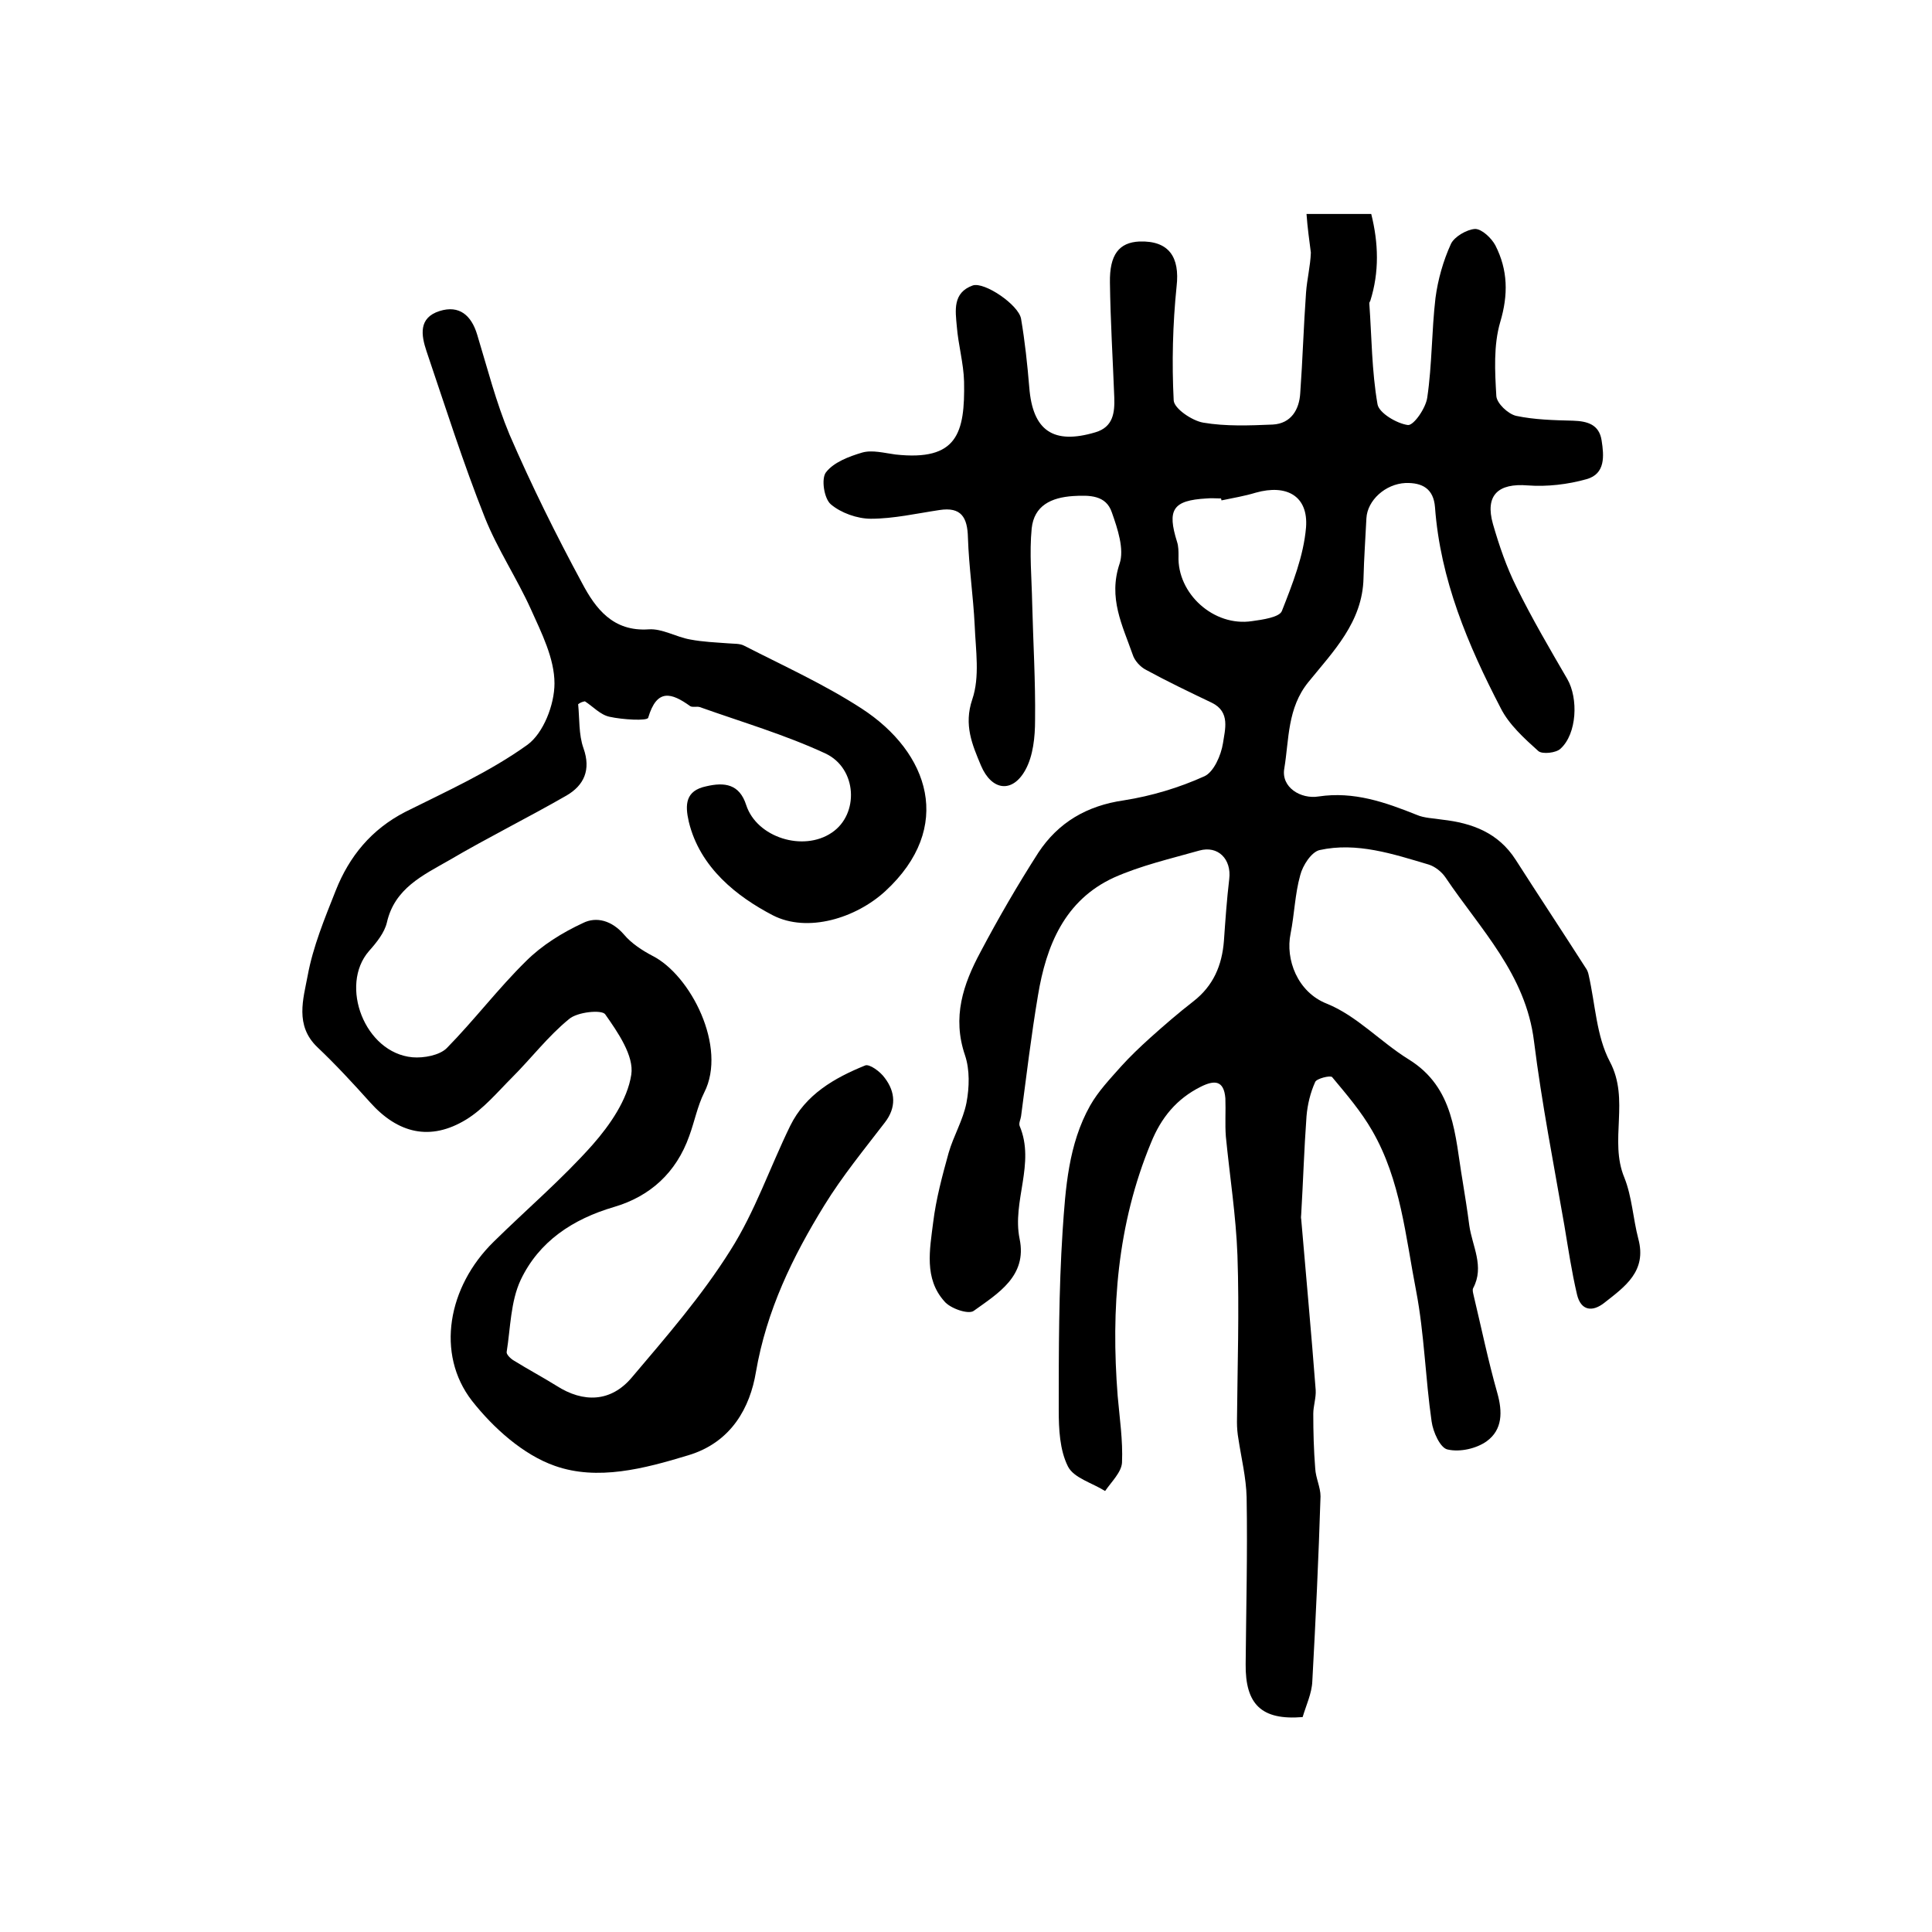 <?xml version="1.0" encoding="utf-8"?>
<!-- Generator: Adobe Illustrator 22.0.0, SVG Export Plug-In . SVG Version: 6.00 Build 0)  -->
<svg version="1.1" id="图层_1" xmlns="http://www.w3.org/2000/svg" xmlns:xlink="http://www.w3.org/1999/xlink" x="0px" y="0px"
	 viewBox="0 0 400 400" style="enable-background:new 0 0 400 400;" xml:space="preserve">
<style type="text/css">
	.st0{fill:#FFFFFF;}
</style>
<g>
	
	<path d="M270.5,44.3c4.2,0,8.6,0,13.4,0c1.5,6,1.7,12-0.2,18c-0.1,0.2-0.2,0.3-0.2,0.5c0.5,7,0.5,14,1.7,20.9c0.3,1.8,4,4,6.3,4.3
		c1.2,0.1,3.7-3.5,4-5.7c1-6.8,0.9-13.8,1.7-20.6c0.5-3.8,1.6-7.7,3.2-11.2c0.7-1.5,3.3-3,5-3.1c1.4,0,3.4,1.9,4.2,3.4
		c2.6,5.1,2.7,10.2,1,15.9c-1.4,4.8-1.1,10.2-0.8,15.3c0.1,1.5,2.4,3.7,4.1,4.1c3.8,0.8,7.8,0.9,11.8,1c3,0.1,5.4,0.8,5.9,4.1
		c0.5,3.2,0.8,6.9-3.1,8c-3.9,1.1-8.2,1.6-12.2,1.3c-6.1-0.5-8.9,2-7.2,8c1.3,4.5,2.8,8.9,4.9,13.1c3.2,6.5,6.9,12.8,10.5,19
		c2.3,4,2,11.3-1.4,14.4c-0.9,0.9-3.8,1.2-4.6,0.5c-2.9-2.6-6.1-5.5-7.8-8.9c-6.8-13.1-12.5-26.6-13.6-41.6c-0.3-3.8-2.6-5.1-6.1-5
		c-4.2,0.2-7.9,3.6-8.1,7.3c-0.2,4.1-0.5,8.3-0.6,12.4c-0.2,9.1-6.3,15.2-11.4,21.5c-4.4,5.4-4,11.9-5,17.9
		c-0.7,3.9,3.4,6.4,7.1,5.8c7.3-1.1,13.8,1.2,20.3,3.8c1.6,0.7,3.5,0.7,5.3,1c6.2,0.7,11.6,2.7,15.2,8.3c4.8,7.5,9.7,14.9,14.5,22.4
		c0.3,0.4,0.5,0.9,0.6,1.4c1.4,6.1,1.6,12.7,4.4,18c4.2,7.9-0.2,16.3,3,24c1.6,4,1.8,8.5,2.9,12.7c1.8,6.7-2.8,9.9-7,13.2
		c-2.5,2-4.9,1.7-5.7-1.7c-1.1-4.7-1.8-9.4-2.6-14.2c-2.2-12.7-4.7-25.4-6.3-38.2c-1.7-13.9-11.1-23.2-18.3-33.9
		c-0.8-1.2-2.2-2.3-3.5-2.7c-7.4-2.2-14.9-4.7-22.6-3c-1.7,0.4-3.5,3.2-4,5.2c-1.1,3.9-1.2,8.1-2,12.1c-1.1,5.3,1.4,12.1,7.5,14.5
		c6.2,2.5,11.1,7.9,16.9,11.5c9.6,5.9,9.6,15.8,11.2,25.1c0.5,3.1,1,6.2,1.4,9.3c0.6,4.3,3.2,8.5,0.8,13c-0.2,0.4,0,1,0.1,1.5
		c1.6,6.7,3,13.5,4.9,20.2c1.1,3.9,1.1,7.6-2.2,10c-2.1,1.5-5.5,2.3-8.1,1.7c-1.5-0.3-3-3.6-3.3-5.8c-1.3-9-1.5-18.1-3.2-27
		c-2.2-11.3-3.2-23-9.1-33.2c-2.3-4-5.3-7.5-8.3-11.1c-0.4-0.4-3.2,0.3-3.5,1c-1,2.2-1.6,4.7-1.8,7.1c-0.5,6.8-0.7,13.6-1.1,20.3
		c0,0.3-0.1,0.7,0,1c1,11.8,2.1,23.6,3,35.4c0.1,1.6-0.5,3.3-0.5,4.9c0,3.8,0.1,7.5,0.4,11.3c0.1,2,1.1,3.9,1.1,5.8
		c-0.4,12.8-1,25.5-1.7,38.3c-0.1,2.5-1.3,5-2,7.4c-8.5,0.7-11.9-2.6-11.8-11c0.1-11.5,0.4-23,0.2-34.5c-0.1-4.1-1.1-8.1-1.7-12.1
		c-0.2-1.1-0.3-2.3-0.3-3.5c0.1-11.5,0.5-23,0.1-34.5c-0.3-8.2-1.6-16.4-2.4-24.6c-0.2-2.6,0-5.2-0.1-7.9c-0.3-3.8-2.3-3.8-5.1-2.4
		c-5,2.5-8.2,6.4-10.3,11.6c-7,16.9-8.3,34.4-6.9,52.4c0.4,4.6,1.1,9.2,0.9,13.8c-0.1,2-2.2,4-3.5,5.9c-2.7-1.7-6.5-2.7-7.7-5.1
		c-1.7-3.4-1.9-7.7-1.9-11.7c0-12.3,0-24.7,0.8-37c0.6-8.9,1.2-18,5.7-26c1.7-3,4.1-5.5,6.4-8.1c1.9-2.1,3.9-4,6-5.9
		c2.9-2.6,5.9-5.2,9-7.6c4.1-3.2,5.9-7.4,6.3-12.5c0.3-4.3,0.6-8.6,1.1-12.8c0.5-4.1-2.3-7-6.2-5.9c-6,1.7-12.1,3.1-17.7,5.6
		c-10.2,4.7-14,14.1-15.7,24.4c-1.4,8.3-2.4,16.7-3.5,25c-0.1,0.7-0.5,1.4-0.3,2c3.3,7.8-1.6,15.6,0,23.4c1.6,7.7-4.5,11.3-9.5,14.9
		c-1.1,0.8-4.9-0.5-6.1-2c-4.2-4.7-3-10.7-2.3-16.3c0.6-4.9,1.9-9.7,3.2-14.4c1-3.5,3-6.8,3.7-10.4c0.6-3.2,0.7-6.8-0.3-9.8
		c-2.7-7.9-0.4-14.7,3.2-21.4c3.7-7,7.7-13.9,12-20.6c4.1-6.2,10-9.7,17.7-10.8c5.7-0.9,11.4-2.6,16.7-5c1.9-0.9,3.4-4.3,3.8-6.8
		c0.4-2.8,1.6-6.5-2.3-8.4c-4.6-2.2-9.2-4.4-13.6-6.8c-1.2-0.6-2.4-1.9-2.8-3.2c-2.1-6-5.1-11.7-2.7-18.8c1-3-0.4-7.2-1.6-10.6
		c-1.2-3.6-4.6-3.6-8-3.4c-4.6,0.3-8.1,2-8.6,6.7c-0.5,5.1,0,10.3,0.1,15.4c0.2,8.1,0.7,16.2,0.6,24.3c0,3.5-0.4,7.4-2,10.3
		c-2.7,4.9-7,4.3-9.2-0.9c-1.8-4.3-3.6-8.4-1.8-13.7c1.6-4.7,0.7-10.2,0.5-15.3c-0.3-6.1-1.2-12.1-1.4-18.2
		c-0.1-4.2-1.4-6.4-5.9-5.7c-4.7,0.7-9.5,1.8-14.2,1.8c-2.8,0-6.2-1.2-8.3-3c-1.4-1.2-2-5.3-1-6.6c1.6-2.1,4.8-3.3,7.5-4.1
		c2.1-0.6,4.6,0.1,6.9,0.4c12.8,1.4,14.4-4.4,14.2-15.1c-0.1-3.8-1.2-7.6-1.5-11.4c-0.3-3.3-0.9-7,3.3-8.5c2.4-0.8,9.5,4,10,6.9
		c0.8,4.7,1.3,9.4,1.7,14.2c0.7,9,5,11.9,13.7,9.3c3.7-1.1,4-4.1,3.9-7.2c-0.3-7.9-0.8-15.9-0.9-23.8c-0.1-5.8,1.9-8.3,6.1-8.5
		c6.1-0.2,8.4,3.2,7.7,9.3c-0.8,7.8-1,15.8-0.6,23.6c0.1,1.7,3.8,4.2,6.1,4.6c4.7,0.8,9.6,0.6,14.4,0.4c3.8-0.2,5.5-3.1,5.7-6.5
		c0.5-6.9,0.7-13.9,1.2-20.8c0.2-2.8,0.9-5.5,1-8.3C271.1,49.9,270.7,47.2,270.5,44.3z M252.9,103.6c0-0.1-0.1-0.3-0.1-0.4
		c-1,0-2-0.1-3,0c-7,0.4-8.2,2.3-6.1,9c0.3,0.9,0.3,2,0.3,2.9c-0.3,7.8,7.3,14.7,15.2,13.5c2.2-0.3,5.7-0.8,6.2-2.1
		c2.2-5.6,4.5-11.4,5-17.3c0.5-6.5-4-9-10.4-7.2C257.7,102.7,255.3,103.1,252.9,103.6z"/>
	<path d="M119.7,145.8c0.3,3,0.1,6.3,1.1,9.1c1.6,4.5,0.1,7.7-3.5,9.8c-8,4.6-16.3,8.7-24.3,13.4c-5.4,3.1-11.3,5.8-12.9,12.9
		c-0.5,2.1-2.1,4.1-3.7,5.9c-6.2,7.1-0.9,21.1,9,22c2.3,0.2,5.6-0.4,7.1-1.9c5.7-5.8,10.6-12.3,16.4-18c3.3-3.3,7.5-5.9,11.8-7.9
		c2.8-1.4,6-0.5,8.5,2.4c1.5,1.8,3.8,3.3,5.9,4.4c7.9,4,15.5,18.9,10.7,28.3c-1.4,2.8-2,6-3.1,9c-2.7,7.6-8.1,12.5-15.6,14.7
		c-8.5,2.5-15.5,7.1-19.3,15.1c-2.1,4.5-2.1,9.9-2.9,14.9c-0.1,0.5,0.8,1.4,1.5,1.8c2.9,1.8,5.9,3.4,8.8,5.2
		c5.6,3.6,11.3,3.4,15.6-1.7c7.2-8.5,14.5-16.9,20.4-26.3c5.1-8,8.2-17.2,12.4-25.8c3.2-6.5,9.1-9.9,15.5-12.5
		c0.9-0.4,3.2,1.3,4.1,2.6c2.2,2.9,2.4,6.1,0,9.2c-4.3,5.6-8.8,11.1-12.5,17.1c-6.6,10.7-12,21.8-14.2,34.6c-1.2,7.2-5,14.5-14,17.2
		c-9.2,2.8-18.8,5.3-27.6,2.2c-6.6-2.3-12.8-7.9-17.2-13.5c-7.5-9.7-5-23.6,4.5-32.9c6.8-6.7,14.2-13,20.5-20.1
		c3.6-4.1,7.2-9.3,8-14.5c0.6-3.9-2.8-8.8-5.4-12.5c-0.7-1-5.8-0.5-7.5,1c-4.3,3.5-7.8,8.1-11.8,12.1c-3,3-5.9,6.5-9.5,8.7
		c-7.4,4.5-14.1,2.9-19.9-3.6c-3.5-3.9-7.1-7.8-10.9-11.4c-4.7-4.5-2.9-10-2-14.8c1.1-6,3.5-11.8,5.8-17.6
		c2.8-7.1,7.4-12.7,14.4-16.3c8.6-4.3,17.5-8.3,25.3-13.9c3.3-2.4,5.6-8.3,5.6-12.7c0-5.2-2.7-10.5-4.9-15.4
		c-2.9-6.4-6.9-12.4-9.5-18.9c-4.5-11.3-8.2-23-12.1-34.5c-1.1-3.3-1.7-6.9,2.7-8.3c4.1-1.3,6.6,0.9,7.8,4.9
		c2.1,6.9,3.9,14,6.7,20.7c4.5,10.4,9.6,20.7,15,30.7c2.8,5.3,6.4,10.1,13.8,9.6c2.8-0.2,5.7,1.6,8.6,2.1c2.6,0.5,5.3,0.6,7.9,0.8
		c1.1,0.1,2.4,0,3.3,0.5c8.2,4.2,16.6,8,24.3,13c14,9.1,19.2,24.6,4.9,37.8c-6.1,5.6-16.1,8.7-23.3,5c-7.3-3.8-15.1-9.8-17.4-19.4
		c-0.8-3.5-0.7-6.4,3.6-7.3c3.8-0.9,6.9-0.5,8.3,3.9c2.2,6.7,11.8,9.7,17.7,5.7c5.7-3.8,5.3-13.3-1.3-16.4c-8.4-3.9-17.3-6.5-26-9.6
		c-0.6-0.2-1.5,0.1-2-0.2c-3.9-2.8-6.9-3.7-8.7,2.4c-0.2,0.7-5.3,0.4-8-0.2c-1.9-0.4-3.4-2.1-5.1-3.2
		C120.5,145.3,120.1,145.5,119.7,145.8z"/>
	
</g>
</svg>
